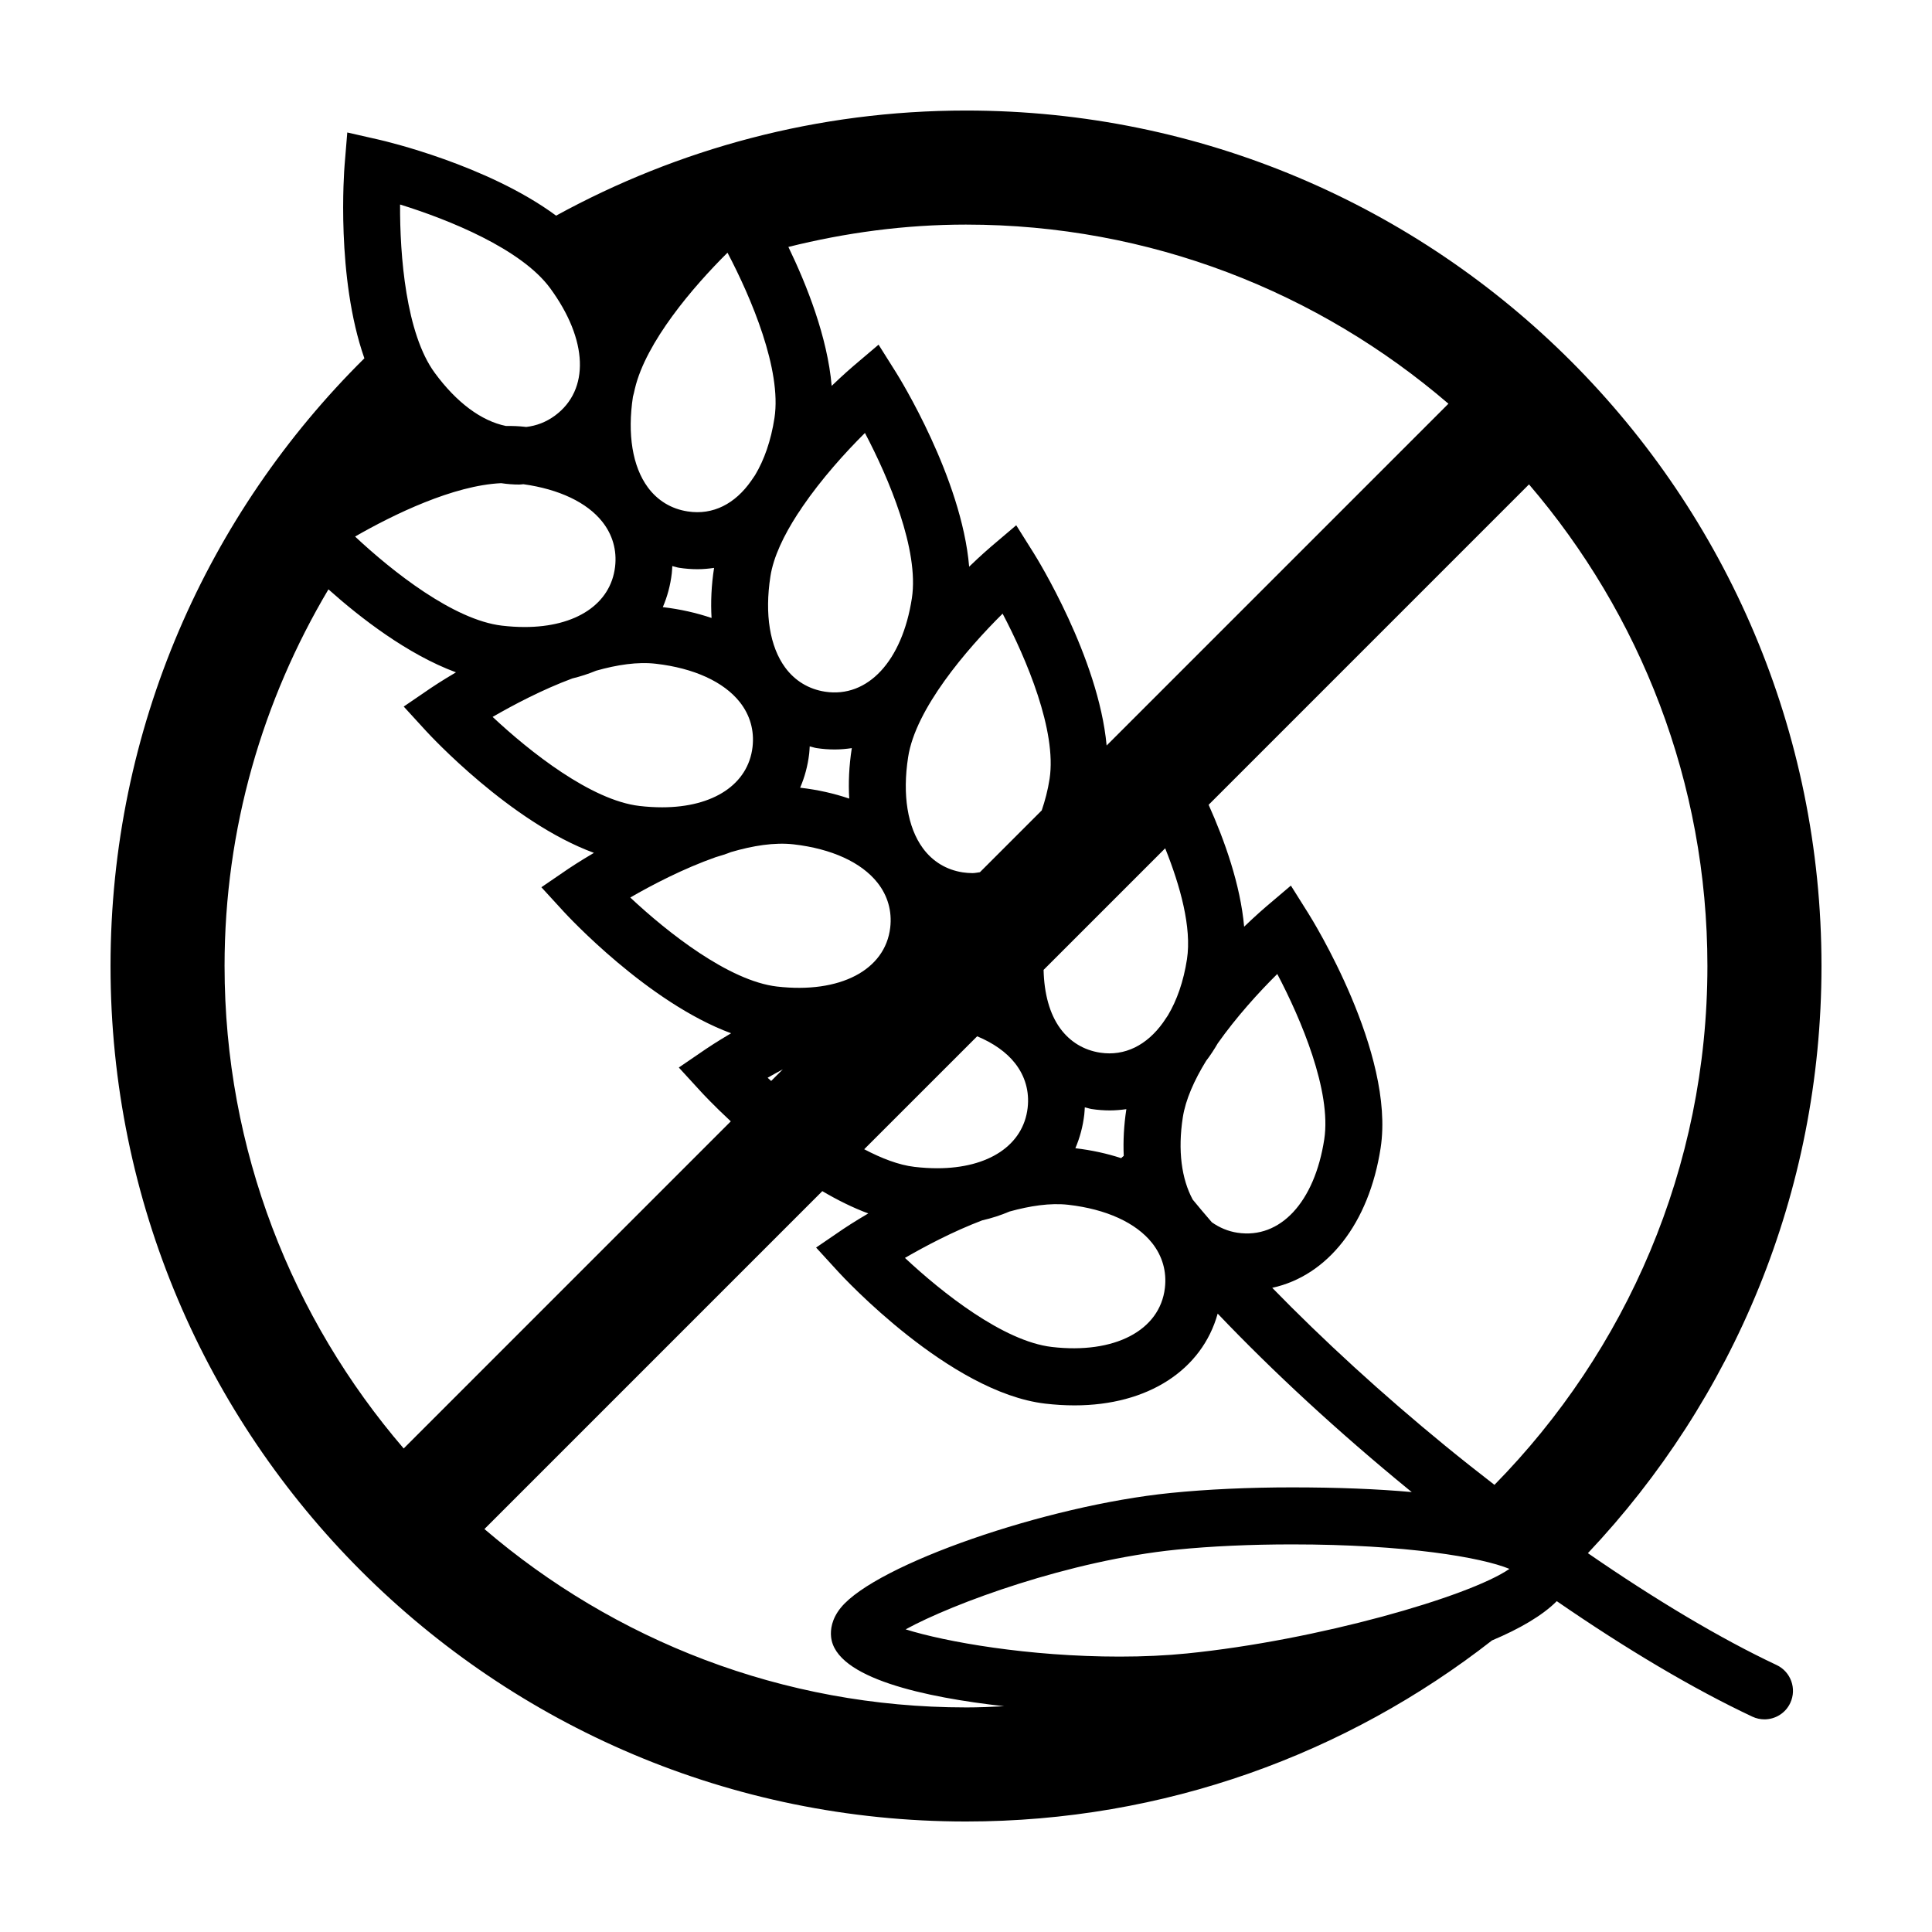 <?xml version="1.0" encoding="UTF-8"?>
<!-- Uploaded to: ICON Repo, www.iconrepo.com, Generator: ICON Repo Mixer Tools -->
<svg fill="#000000" width="800px" height="800px" version="1.1" viewBox="144 144 512 512" xmlns="http://www.w3.org/2000/svg">
 <path d="m614.82 585.25c-14.844-6.984-32.086-17.277-50.012-29.645 38.352-40.609 61.906-95.336 61.906-155.6 0-125.21-101.5-226.71-226.71-226.71-39.395 0-76.355 10.176-108.63 27.852-18.199-13.438-45.438-19.789-46.84-20.105l-8.5-1.934-0.715 8.688c-0.117 1.445-2.293 29.711 5.246 51.16-41.508 41.086-67.273 98.035-67.273 161.05 0 125.22 101.5 226.71 226.71 226.71 52.582 0 100.94-17.949 139.4-47.988 7.269-3.066 13.305-6.543 17.16-10.402 18.43 12.699 36.125 23.215 51.82 30.602 1.043 0.488 2.137 0.719 3.215 0.719 2.836 0 5.559-1.602 6.84-4.336 1.777-3.785 0.152-8.289-3.621-10.062zm-214.82-381.73c48.793 0 93.457 17.922 127.85 47.469l-90.582 90.582c-2.156-23.367-18.512-49.699-19.316-50.984l-4.641-7.387-6.648 5.644c-0.336 0.289-2.59 2.211-5.828 5.336-1.969-23.473-18.547-50.164-19.363-51.461l-4.641-7.379-6.644 5.637c-0.336 0.289-2.57 2.195-5.785 5.285-1.113-12.914-6.602-26.746-11.473-36.82 15.102-3.766 30.82-5.922 47.074-5.922zm-50.059 201.93c-12.809-1.496-29.059-14.367-38.914-23.598 5.769-3.332 14.047-7.664 22.633-10.688 1.402-0.398 2.766-0.836 4.07-1.355 5.758-1.691 11.508-2.625 16.59-2.047 10.066 1.16 17.957 4.769 22.223 10.168 2.719 3.438 3.883 7.547 3.375 11.898-1.32 11.266-13.328 17.539-29.977 15.621zm1.5 21.949-3.074 3.066c-0.301-0.277-0.645-0.574-0.938-0.848 1.25-0.715 2.606-1.469 4.012-2.219zm-18.871-119.63c-3.961-1.34-8.258-2.328-12.918-2.871 1.188-2.766 2.004-5.758 2.379-8.957 0.074-0.645 0.098-1.285 0.137-1.926 0.609 0.125 1.168 0.359 1.793 0.453 1.621 0.25 3.266 0.379 4.883 0.379 1.496 0 2.953-0.141 4.394-0.344-0.727 4.656-0.91 9.078-0.668 13.266zm7.484 22.293c2.719 3.438 3.883 7.551 3.375 11.91-1.148 9.855-10.332 15.973-23.965 15.973-1.93 0-3.953-0.117-6.012-0.359-12.801-1.492-29.051-14.367-38.902-23.598 5.43-3.133 13.082-7.199 21.125-10.191 2.211-0.539 4.312-1.223 6.297-2.051 5.512-1.559 10.992-2.414 15.863-1.84 10.062 1.164 17.953 4.769 22.219 10.156zm45.605-27.535c-2.562 16.691-11.719 26.504-23.004 24.781-4.328-0.664-7.992-2.883-10.586-6.414-4.062-5.547-5.453-14.105-3.906-24.121 0.801-5.219 3.578-10.934 7.188-16.523 0.438-0.625 0.867-1.258 1.281-1.918 5.043-7.387 11.367-14.414 16.586-19.59 6.293 11.93 14.402 31.012 12.441 43.785zm24.043 4.094c6.289 11.945 14.398 31.043 12.449 43.785-0.469 3.047-1.211 5.793-2.082 8.359l-16.379 16.379c-0.656 0.086-1.293 0.238-1.98 0.238-0.852 0-1.715-0.07-2.574-0.195-4.324-0.664-7.981-2.875-10.57-6.41-4.066-5.551-5.457-14.113-3.902-24.129 1.949-12.754 15.441-28.52 25.039-38.027zm-40.648 49.016c-3.981-1.352-8.297-2.344-12.992-2.883h-0.02c1.203-2.785 2.023-5.793 2.402-9.023 0.074-0.648 0.098-1.289 0.137-1.934 0.609 0.125 1.168 0.359 1.789 0.453 1.621 0.25 3.258 0.371 4.875 0.371 1.535 0 3.027-0.145 4.5-0.359-0.004 0.031-0.016 0.055-0.02 0.086-0.727 4.668-0.914 9.098-0.672 13.289zm33.906 62.992c4.246 1.773 7.684 4.16 10.004 7.098 2.715 3.438 3.879 7.543 3.371 11.887-1.152 9.859-10.328 15.984-23.949 15.984-1.93 0-3.965-0.121-6.031-0.363-4.188-0.488-8.75-2.266-13.332-4.672zm1.328 48.781c2.57-0.586 4.984-1.375 7.25-2.344 5.402-1.496 10.77-2.328 15.566-1.785 10.07 1.152 17.961 4.762 22.234 10.156 2.715 3.438 3.883 7.543 3.371 11.891-1.316 11.266-13.352 17.578-29.977 15.629-12.801-1.496-29.055-14.367-38.914-23.598 5.289-3.051 12.668-6.984 20.469-9.949zm24.695-19.117c1.18-2.754 1.988-5.734 2.363-8.922 0.074-0.645 0.098-1.285 0.137-1.918 0.605 0.121 1.164 0.352 1.785 0.449 1.621 0.25 3.266 0.371 4.875 0.371 1.48 0 2.926-0.137 4.352-0.332-0.664 4.332-0.863 8.465-0.691 12.391-0.023 0.02-0.051 0.031-0.074 0.047-0.223 0.16-0.402 0.359-0.605 0.543-3.738-1.215-7.773-2.117-12.141-2.629zm23.223-33.281c-4.258 5.934-10.082 8.953-16.652 7.957-4.328-0.664-7.981-2.875-10.57-6.41-2.836-3.863-4.277-9.262-4.422-15.527l32.223-32.223c4.012 9.992 7.059 21.027 5.777 29.387-0.91 5.918-2.684 10.918-5.059 14.898-0.434 0.633-0.871 1.266-1.297 1.918zm5.246 25.133c0.727-4.731 3.047-9.891 6.172-14.988 1.113-1.441 2.133-3.012 3.094-4.66 4.898-6.941 10.836-13.492 15.773-18.379 6.293 11.949 14.402 31.051 12.453 43.793-2.562 16.691-11.68 26.496-23.008 24.777-2.527-0.383-4.793-1.367-6.781-2.766-1.754-2.023-3.449-4.039-5.074-6.016-2.961-5.492-3.981-13.004-2.629-21.762zm-145.72-190.99c0.188-0.707 0.371-1.406 0.516-2.137 2.922-12.375 15.434-27.023 24.547-36.051 6.289 11.949 14.402 31.055 12.449 43.797-0.926 6.031-2.727 11.133-5.148 15.16-0.336 0.492-0.68 0.973-1.008 1.477-4.242 6.09-10.113 9.184-16.848 8.133-4.324-0.656-7.977-2.867-10.57-6.398-4.051-5.512-5.438-14.035-3.938-23.98zm-21.938-28.785c10.047 13.699 10.535 26.965 1.254 33.789-2.332 1.707-4.898 2.684-7.629 2.996-0.09-0.012-0.176-0.031-0.266-0.039-1.652-0.191-3.352-0.25-5.078-0.227-6.5-1.324-13.078-6.188-18.871-14.086-7.633-10.395-9.25-31.094-9.184-44.602 12.895 3.992 32.117 11.746 39.773 22.168zm-12.98 51.676c1.598 0.242 3.199 0.367 4.812 0.367 0.367 0 0.719-0.074 1.082-0.09 9.438 1.32 16.848 4.812 20.922 9.965 2.719 3.438 3.883 7.547 3.375 11.895-1.148 9.859-10.328 15.984-23.961 15.984-1.93 0-3.961-0.121-6.019-0.363-12.809-1.496-29.066-14.379-38.926-23.613 10.301-5.91 26.066-13.559 38.715-14.145zm-73.305 127.96c0-36.465 10.137-70.539 27.531-99.82 8.469 7.562 20.984 17.254 33.797 21.992-3.859 2.277-6.301 3.914-6.648 4.152l-7.199 4.918 5.883 6.43c1.031 1.129 22.391 24.219 44.523 32.34-3.898 2.297-6.379 3.953-6.727 4.191l-7.199 4.918 5.883 6.422c1.031 1.129 22.309 24.117 44.395 32.277-3.871 2.281-6.312 3.926-6.656 4.16l-7.199 4.918 5.883 6.422c0.367 0.398 3.293 3.566 7.891 7.84l-86.688 86.691c-29.547-34.391-47.469-79.055-47.469-127.85zm196.49 196.48c-48.688 0-93.262-17.84-127.62-47.273l89.543-89.547c3.949 2.332 8.047 4.375 12.176 5.91-3.844 2.262-6.277 3.883-6.625 4.121l-7.199 4.918 5.883 6.43c1.195 1.305 29.523 31.965 54.828 34.93 2.644 0.309 5.262 0.465 7.773 0.465 19.477 0 33.789-9.395 37.941-24.32 14.59 15.324 31.797 31.242 50.758 46.758 0.223 0.18 0.449 0.352 0.676 0.539-9.141-0.828-19.719-1.246-31.734-1.246-11.418 0-22.52 0.508-32.117 1.477-33.164 3.336-78.117 18.965-87.445 30.395-2.484 3.043-2.781 5.894-2.594 7.734 1.09 10.992 25.059 16.062 45.871 18.391-3.352 0.176-6.715 0.32-10.109 0.32zm58.57-14.305c-5.516 0.555-11.527 0.836-17.859 0.836-24.078 0-46.109-3.891-56.707-7.219 12.605-6.914 43.48-18.273 71.793-21.121 9.105-0.918 19.684-1.395 30.602-1.395 30.293 0 50.285 3.461 57.621 6.492-10.699 7.379-50.945 18.938-85.449 22.406zm81.48-44.676c-4.352-3.367-8.699-6.797-13.02-10.332-16.777-13.73-32.387-28.047-45.871-41.887 14.68-3.199 25.648-17.043 28.727-37.086 3.856-25.176-18.203-60.625-19.145-62.121l-4.641-7.387-6.648 5.644c-0.332 0.289-2.551 2.18-5.742 5.25-0.977-11.082-5.16-22.832-9.41-32.305l84.902-84.91c29.438 34.363 47.281 78.938 47.281 127.63 0 53.523-21.594 102.04-56.434 137.5z"/>
</svg>